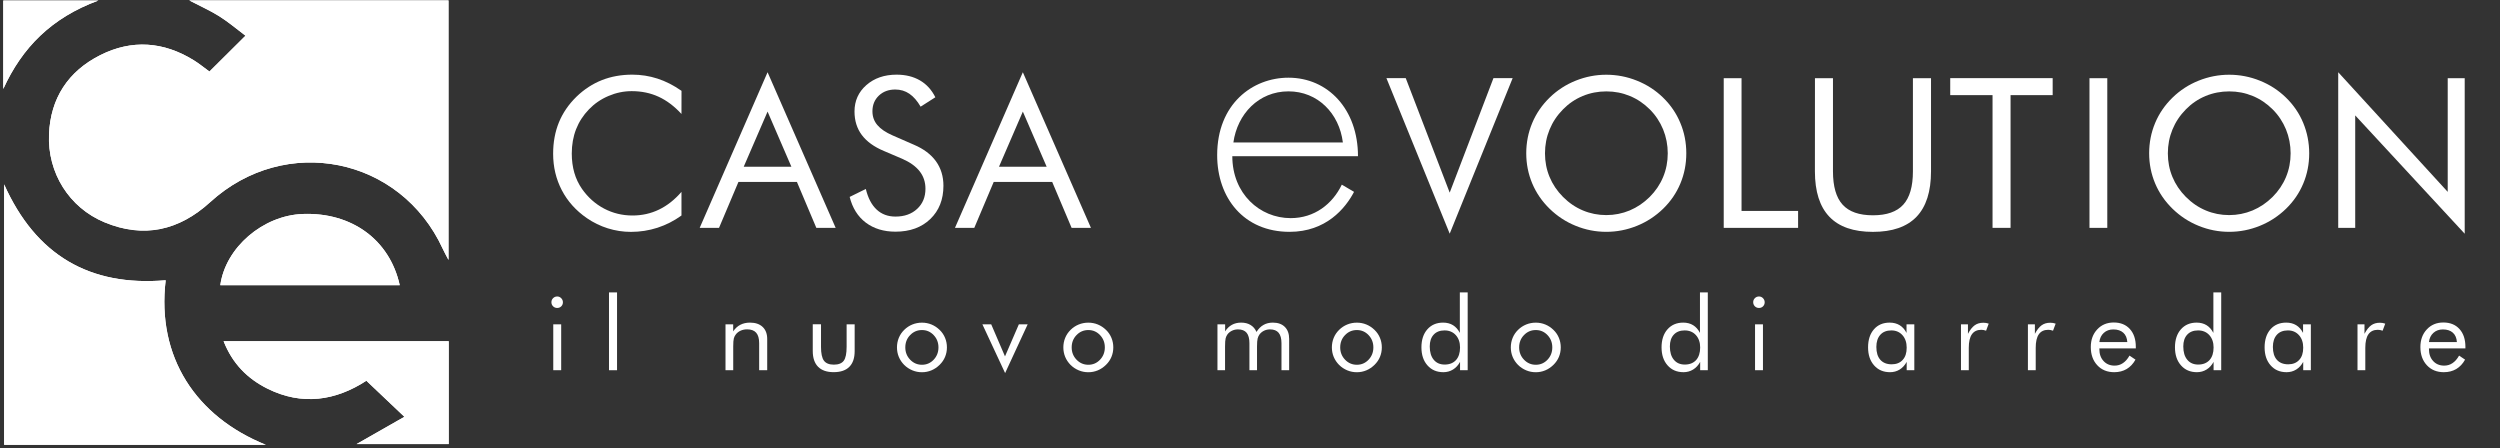 <?xml version="1.0" encoding="UTF-8"?> <svg xmlns="http://www.w3.org/2000/svg" xmlns:xlink="http://www.w3.org/1999/xlink" version="1.1" id="Livello_1" x="0px" y="0px" viewBox="0 0 6091.6 1092.5" style="enable-background:new 0 0 6091.6 1092.5;" xml:space="preserve"><rect x="0" y="0" width="6091.6" height="1092.5" fill="#333333" stroke="none"/> <style type="text/css"> .st0{fill:#FFFFFF;} .st1{enable-background:new ;} </style> <g id="Livello_2_00000171679641303177561960000004406354833358931352_"> <g id="Livello_1-2"> <g> <g> <g> <path class="st0" d="M510.3,174.3c-14.7-10.6-26-20-38.3-27.6c-73.5-45.4-150.5-51.2-227.6-12.4 c-78.5,39.5-121.4,105.3-125,192.9c-3.9,93.9,48.9,178.5,135.1,214.4c95.8,39.9,181.8,20.1,257.6-49 c183-166.9,463.8-110.5,566.8,113.8c3.7,8.2,8.2,16,13.9,27V0.9H460.9c27.7,14.4,51.7,25,73.7,38.9 c21.8,13.7,41.5,30.6,63.6,47.2L510.3,174.3z M647.7,1083.8c-170.5-68.7-266.4-214.1-244-400.9 C217.9,698.7,87.1,621.4,10.1,449.3v634.5H647.7z M985.4,1015.6l-116.7,66.5h224.6V831.3H544.8 c21.6,54.9,58.3,91.5,106.7,115.6c84.7,42.2,166.6,29.4,241.2-19.2L985.4,1015.6z M974,694.9C949.5,584,856.7,517,737.8,521.4 c-97,3.5-188.3,81.6-201,173.5H974z M8,216.7C53.9,116.1,125.3,43.3,239.7,1.3H8V216.7z"></path> <path class="st0" d="M510.3,174.3L598.2,87c-22-16.6-41.8-33.5-63.6-47.2c-22-13.8-46-24.4-73.7-38.9h631.9v632.4 c-5.7-11-10.2-18.9-13.9-27C975.9,382.1,695.1,325.6,512,492.6c-75.7,69-161.8,88.8-257.5,49c-86.1-35.8-139-120.5-135.1-214.4 c3.6-87.7,46.5-153.5,125-192.9c77.1-38.7,154.1-32.9,227.6,12.5C484.4,154.3,495.7,163.6,510.3,174.3z"></path> <path class="st0" d="M647.7,1083.8H10.1V449.3c77,172.1,207.8,249.3,393.6,233.6C381.3,869.7,477.1,1015.1,647.7,1083.8z"></path> <path class="st0" d="M985.4,1015.6l-92.7-87.9c-74.6,48.6-156.5,61.5-241.2,19.2c-48.4-24.2-85.1-60.7-106.7-115.6h548.5v250.8 H868.7L985.4,1015.6z"></path> <path class="st0" d="M974,694.9H536.8c12.6-91.9,103.9-170,201-173.5C856.7,517,949.5,584,974,694.9z"></path> <path class="st0" d="M8,216.7V1.3h231.6C125.3,43.3,53.9,116.1,8,216.7z"></path> </g> </g> </g> <g class="st1"> <path class="st0" d="M1660.5,277.7c-17.4-18.9-36-32.9-55.8-42s-41.6-13.6-65.5-13.6c-19.3,0-38.1,3.9-56.4,11.7 c-18.4,7.8-34.3,18.7-47.7,32.6c-14,14.5-24.4,30.6-31.4,48.5s-10.5,37.6-10.5,59.2c0,16.9,2.1,32.6,6.2,46.8 c4.1,14.3,10.4,27.4,18.7,39.4c14.6,20.8,32.6,36.8,53.9,48c21.3,11.2,44.4,16.8,69.1,16.8c23.3,0,44.8-4.8,64.8-14.5 c19.9-9.6,38.1-24,54.6-43.1v57.6c-18.1,13.1-37.6,23-58.4,29.8c-20.8,6.7-42.4,10.1-64.7,10.1c-19.3,0-38-2.9-56.3-8.6 c-18.3-5.7-35.4-14.1-51.3-25c-26.6-18.4-46.9-41.1-60.9-68s-21.1-56.5-21.1-88.7c0-28.1,4.7-53.6,14.1-76.6s23.7-43.9,43-62.7 c18.6-17.9,39.2-31.3,61.8-40.2c22.6-8.9,47.3-13.3,74-13.3c21.1,0,41.5,3.2,61.3,9.6c19.8,6.4,39.3,16.3,58.6,29.8L1660.5,277.7 L1660.5,277.7z"></path> <path class="st0" d="M1870.3,176l165.9,379.2h-47.1l-47.3-111.9h-142.5L1752,555.2h-47.1L1870.3,176z M1870.3,271.9l-58.1,134.3 h116.1L1870.3,271.9z"></path> <path class="st0" d="M2227,352.7c23.8,10.1,41.6,23.6,53.7,40.4c12,16.8,18.1,36.6,18.1,59.5c0,33.6-10.7,60.6-32,81.1 s-49.6,30.8-84.8,30.8c-28.7,0-52.8-7.4-72.3-22c-19.4-14.7-32.6-35.6-39.4-62.7l39.4-19.4c5.3,22.1,14.1,38.8,26.3,50.2 s27.5,17.1,46,17.1c21.8,0,39.4-6.3,52.8-18.8c13.5-12.5,20.2-28.9,20.2-49c0-16.3-4.7-30.4-14.1-42.5 c-9.4-12-23.5-22.2-42.5-30.5l-44.3-18.9c-24.3-10.1-42.3-23.2-54.2-39.1s-17.8-35-17.8-57.3c0-25.9,9.6-47.3,28.9-64.3 c19.3-16.9,43.8-25.4,73.7-25.4c21.9,0,40.9,4.7,56.9,14s28.5,23,37.5,41.1l-35.9,22.9c-8.1-14.1-17.3-24.6-27.4-31.5 c-10.1-6.9-21.6-10.3-34.4-10.3c-16.3,0-29.6,5-40,14.9c-10.4,10-15.6,22.7-15.6,38.1c0,13,4,24.2,12,33.6 c8,9.5,20.3,17.9,37.1,25.2L2227,352.7z"></path> <path class="st0" d="M2492.3,176l165.9,379.2h-47.1l-47.3-111.9h-142.5L2374,555.2h-47.1L2492.3,176z M2492.3,271.9l-58.1,134.3 h116.1L2492.3,271.9z"></path> </g> <g class="st1"> <path class="st0" d="M3002.7,380.6c0,91.3,66.7,150.9,142.2,150.9c57.9,0,101.8-34.2,124.6-81.6l29.8,17.6 c-21.1,40.4-68.4,97.4-157.1,97.4c-111.4,0-176.4-82.5-176.4-186.9c0-124.6,86-188.7,173.7-188.7c96.5,0,169.4,77.2,169.4,191.3 L3002.7,380.6L3002.7,380.6z M3272.1,347.2c-8.8-71.1-61.4-124.6-132.5-124.6c-72.8,0-124.6,55.3-134.3,124.6H3272.1z"></path> </g> <g class="st1"> <path class="st0" d="M3532.4,569.4l-154.2-379h47.1l107.1,279l106.6-279h46.8L3532.4,569.4z"></path> </g> <g class="st1"> <path class="st0" d="M4108.9,373.6c0,26.1-4.8,50.7-14.5,73.7c-9.6,23.1-23.7,43.6-42.1,61.5c-18.5,17.9-39.7,31.8-63.7,41.5 s-48.9,14.6-74.7,14.6s-50.6-4.9-74.4-14.6c-23.9-9.7-45-23.5-63.5-41.5c-18.6-18.1-32.8-38.7-42.5-61.8 c-9.7-23.1-14.6-47.6-14.6-73.5c0-26.1,4.9-50.7,14.6-73.9c9.7-23.2,23.9-43.8,42.5-61.9c18.3-17.8,39.4-31.5,63.3-41.1 c23.9-9.6,48.8-14.5,74.5-14.5c25.9,0,50.9,4.8,74.9,14.5c24,9.6,45.2,23.3,63.5,41.1c18.4,17.9,32.5,38.5,42.1,61.7 C4104.1,322.6,4108.9,347.3,4108.9,373.6z M3914,524.1c19.9,0,38.9-3.8,57-11.3c18-7.6,34.3-18.6,48.8-33 c14.3-14.3,25.2-30.5,32.7-48.6s11.2-37.3,11.2-57.6c0-20.4-3.8-39.9-11.3-58.3c-7.6-18.4-18.4-34.7-32.5-48.8 c-14.3-14.3-30.5-25.2-48.5-32.6c-18-7.5-37.1-11.2-57.2-11.2c-20.3,0-39.5,3.7-57.6,11.2s-34.2,18.4-48.1,32.6 c-14.3,14.5-25.2,30.8-32.7,49.1c-7.5,18.3-11.2,37.6-11.2,58.1c0,20.3,3.7,39.4,11.1,57.3c7.4,17.9,18.3,34.2,32.8,48.8 c14.6,14.6,30.9,25.7,48.8,33.1C3874.9,520.3,3893.9,524.1,3914,524.1z"></path> </g> <g class="st1"> <path class="st0" d="M4200.1,555.2V190.5h43.4v323.4h137.8v41.4h-181.2V555.2z"></path> </g> <g class="st1"> <path class="st0" d="M4422.4,190.5h43.9v227c0,36.9,7.8,64,23.5,81.2c15.7,17.3,40.3,25.9,73.9,25.9c33.5,0,58.2-8.6,73.9-25.9 c15.7-17.3,23.5-44.3,23.5-81.2v-227h44.1v227c0,49.3-11.8,86.2-35.3,110.7c-23.5,24.5-58.9,36.8-106.3,36.8 c-47.2,0-82.5-12.2-106-36.8c-23.5-24.5-35.3-61.4-35.3-110.7L4422.4,190.5L4422.4,190.5z"></path> </g> <g class="st1"> <path class="st0" d="M4855.1,555.2V231.8H4752v-41.4h249.6v41.4H4899v323.4L4855.1,555.2L4855.1,555.2z"></path> </g> <g class="st1"> <path class="st0" d="M5091.3,555.2V190.5h43.4v364.8L5091.3,555.2L5091.3,555.2z"></path> </g> <g class="st1"> <path class="st0" d="M5626.7,373.6c0,26.1-4.8,50.7-14.5,73.7c-9.6,23.1-23.7,43.6-42.1,61.5c-18.5,17.9-39.7,31.8-63.7,41.5 s-48.9,14.6-74.7,14.6c-25.8,0-50.6-4.9-74.4-14.6c-23.9-9.7-45-23.5-63.5-41.5c-18.6-18.1-32.8-38.7-42.5-61.8 c-9.7-23.1-14.6-47.6-14.6-73.5c0-26.1,4.9-50.7,14.6-73.9s23.9-43.8,42.5-61.9c18.3-17.8,39.4-31.5,63.3-41.1 s48.8-14.5,74.5-14.5c25.9,0,50.9,4.8,74.9,14.5c24,9.6,45.2,23.3,63.5,41.1c18.4,17.9,32.5,38.5,42.1,61.7 S5626.7,347.3,5626.7,373.6z M5431.7,524.1c19.9,0,38.9-3.8,57-11.3c18-7.6,34.3-18.6,48.8-33c14.3-14.3,25.2-30.5,32.7-48.6 s11.2-37.3,11.2-57.6c0-20.4-3.8-39.9-11.3-58.3c-7.6-18.4-18.4-34.7-32.5-48.8c-14.3-14.3-30.5-25.2-48.5-32.6 c-18-7.5-37.1-11.2-57.2-11.2c-20.3,0-39.5,3.7-57.6,11.2s-34.2,18.4-48.1,32.6c-14.3,14.5-25.2,30.8-32.7,49.1 c-7.5,18.3-11.2,37.6-11.2,58.1c0,20.3,3.7,39.4,11.1,57.3s18.3,34.2,32.8,48.8c14.6,14.6,30.9,25.7,48.8,33.1 C5392.6,520.3,5411.6,524.1,5431.7,524.1z"></path> <path class="st0" d="M5697.4,555.2V176l266.8,291.5v-277h41.4v379l-266.8-288.3v274.1h-41.4V555.2z"></path> </g> <g class="st1"> <path class="st0" d="M1343.6,736.3c0-3.8,1.4-7.1,4.1-9.8s6.1-4.1,10-4.1c3.8,0,7.1,1.4,9.8,4.2c2.7,2.8,4.1,6.1,4.1,10 c0,3.8-1.3,7.1-4,9.8s-6,4-9.9,4s-7.2-1.3-10-4C1344.9,743.6,1343.6,740.3,1343.6,736.3z M1348.1,902.1V790.2h19.3v111.9 L1348.1,902.1L1348.1,902.1z"></path> <path class="st0" d="M1483.9,902.1V712.5h19.6v189.6H1483.9z"></path> <path class="st0" d="M1767.8,902.1V790.2h18.7v17.2c4.8-7.2,10.6-12.5,17.4-16s14.6-5.3,23.5-5.3c13.2,0,23.5,3.5,30.9,10.5 s11.1,16.8,11.1,29.2V902h-19.6v-65.9c0-11.3-2.4-19.8-7.2-25.3c-4.8-5.5-12.1-8.3-22.1-8.3c-5.7,0-10.9,1-15.6,3.1 s-8.6,5-11.7,8.9c-2.4,2.9-4.1,6.3-5.1,10c-1,3.8-1.5,10.3-1.5,19.6V902L1767.8,902.1L1767.8,902.1z"></path> <path class="st0" d="M2000.5,790.2v55c0,16.1,2.4,27.3,7.2,33.7c4.8,6.4,12.8,9.6,24.2,9.6c11.3,0,19.3-3.2,24-9.5s7-17.6,7-33.8 v-55h19.6v65.3c0,16.9-4.3,29.7-13,38.3c-8.6,8.7-21.4,13-38.2,13c-16.6,0-29.3-4.4-37.9-13.1c-8.6-8.7-13-21.5-13-38.3v-65.3 L2000.5,790.2L2000.5,790.2z"></path> <path class="st0" d="M2185.6,846.5c0-8.2,1.5-16,4.5-23.3s7.4-13.8,13.2-19.5s12.4-10,19.7-13s15.2-4.5,23.5-4.5 c8.2,0,15.9,1.5,23.2,4.5s13.9,7.4,19.9,13.2c5.8,5.6,10.2,12.1,13.2,19.4c3,7.3,4.5,15,4.5,23.2s-1.5,15.8-4.5,23.1 c-3,7.2-7.4,13.6-13.2,19.3c-6,5.9-12.6,10.4-20,13.5s-15.1,4.6-23.1,4.6c-8.2,0-16-1.5-23.4-4.6s-14-7.4-19.8-13.1 c-5.8-5.9-10.2-12.4-13.2-19.6C2187.1,862.4,2185.6,854.7,2185.6,846.5z M2205.9,846.5c0,11.8,4,21.8,11.9,30 s17.5,12.3,28.7,12.3s20.7-4.1,28.5-12.3s11.7-18.2,11.7-30s-3.9-21.8-11.7-30s-17.3-12.3-28.5-12.3c-11.3,0-20.9,4.1-28.8,12.3 C2209.8,824.6,2205.9,834.7,2205.9,846.5z"></path> <path class="st0" d="M2449.1,909.1l-55.4-118.9h21.5l33.6,78.2l33.8-78.2h21.5L2449.1,909.1z"></path> <path class="st0" d="M2591,846.5c0-8.2,1.5-16,4.5-23.3s7.4-13.8,13.2-19.5s12.4-10,19.7-13s15.2-4.5,23.5-4.5 c8.2,0,15.9,1.5,23.2,4.5s13.9,7.4,19.9,13.2c5.8,5.6,10.2,12.1,13.2,19.4c3,7.3,4.5,15,4.5,23.2s-1.5,15.8-4.5,23.1 c-3,7.2-7.4,13.6-13.2,19.3c-6,5.9-12.6,10.4-20,13.5s-15.1,4.6-23.1,4.6c-8.2,0-16-1.5-23.4-4.6s-14-7.4-19.8-13.1 c-5.8-5.9-10.2-12.4-13.2-19.6C2592.5,862.4,2591,854.7,2591,846.5z M2611.3,846.5c0,11.8,4,21.8,11.9,30s17.5,12.3,28.7,12.3 s20.7-4.1,28.5-12.3s11.7-18.2,11.7-30s-3.9-21.8-11.7-30s-17.3-12.3-28.5-12.3c-11.3,0-20.9,4.1-28.8,12.3 C2615.2,824.6,2611.3,834.7,2611.3,846.5z"></path> <path class="st0" d="M3122.5,902.1v-65.9c0-11.3-2.3-19.8-6.9-25.3c-4.6-5.5-11.6-8.3-21-8.3c-5.1,0-9.9,1-14.3,3.1 c-4.4,2.1-8.1,5-11.1,8.9c-2.2,2.9-3.8,6.4-4.8,10.3s-1.5,10.4-1.5,19.3v57.9h-18.5v-65.9c0-11.3-2.3-19.8-6.8-25.3 c-4.6-5.5-11.6-8.3-21-8.3c-5.1,0-9.9,1-14.4,3.1c-4.4,2.1-8.2,5-11.2,8.9c-2.1,2.9-3.7,6.2-4.6,9.9c-0.9,3.8-1.4,10.3-1.4,19.7 v57.9h-18.5V790.2h18.7v17.2c4.6-7.2,10.2-12.5,16.6-16c6.4-3.5,13.9-5.3,22.3-5.3c9.1,0,16.8,1.9,23.1,5.8 c6.4,3.9,11.2,9.5,14.4,16.9c4.8-7.7,10.5-13.4,17.1-17.1c6.6-3.8,14.2-5.6,22.8-5.6c12.5,0,22.2,3.5,29.2,10.5 s10.5,16.8,10.5,29.2V902L3122.5,902.1L3122.5,902.1z"></path> <path class="st0" d="M3245.3,846.5c0-8.2,1.5-16,4.5-23.3s7.4-13.8,13.2-19.5s12.4-10,19.7-13s15.2-4.5,23.5-4.5 c8.2,0,15.9,1.5,23.2,4.5s13.9,7.4,19.9,13.2c5.8,5.6,10.2,12.1,13.2,19.4c3,7.3,4.5,15,4.5,23.2s-1.5,15.8-4.5,23.1 c-3,7.2-7.4,13.6-13.2,19.3c-6,5.9-12.6,10.4-20,13.5s-15.1,4.6-23.1,4.6c-8.2,0-16-1.5-23.4-4.6s-14-7.4-19.8-13.1 c-5.8-5.9-10.2-12.4-13.2-19.6C3246.8,862.4,3245.3,854.7,3245.3,846.5z M3265.6,846.5c0,11.8,4,21.8,11.9,30 s17.5,12.3,28.7,12.3s20.7-4.1,28.5-12.3s11.7-18.2,11.7-30s-3.9-21.8-11.7-30s-17.3-12.3-28.5-12.3c-11.3,0-20.9,4.1-28.8,12.3 C3269.5,824.6,3265.6,834.7,3265.6,846.5z"></path> <path class="st0" d="M3576.2,712.5v189.6h-18.6v-20.3c-4.4,8.1-10.1,14.3-17.1,18.6s-14.8,6.5-23.5,6.5c-16.1,0-29-5.5-38.8-16.6 c-9.8-11-14.7-25.7-14.7-43.9c0-18.3,4.8-33,14.4-43.9c9.6-10.9,22.4-16.4,38.4-16.4c9.3,0,17.4,2.1,24.2,6.3 s12.4,10.5,16.6,18.8v-98.7L3576.2,712.5L3576.2,712.5z M3557.6,846.7c0-12.5-3.5-22.5-10.4-30.2c-6.9-7.6-16.1-11.4-27.4-11.4 c-11.3,0-20.2,3.5-26.5,10.4c-6.4,6.9-9.5,16.5-9.5,28.7c0,13.8,3.2,24.6,9.7,32.4c6.4,7.8,15.3,11.7,26.7,11.7 c11.7,0,20.9-3.7,27.6-11C3554.3,870,3557.6,859.8,3557.6,846.7z"></path> <path class="st0" d="M3681.3,846.5c0-8.2,1.5-16,4.5-23.3s7.4-13.8,13.2-19.5s12.4-10,19.7-13s15.2-4.5,23.5-4.5 c8.2,0,15.9,1.5,23.2,4.5s13.9,7.4,19.9,13.2c5.8,5.6,10.2,12.1,13.2,19.4c3,7.3,4.5,15,4.5,23.2s-1.5,15.8-4.5,23.1 c-3,7.2-7.4,13.6-13.2,19.3c-6,5.9-12.6,10.4-20,13.5s-15.1,4.6-23.1,4.6c-8.2,0-16-1.5-23.4-4.6s-14-7.4-19.8-13.1 c-5.8-5.9-10.2-12.4-13.2-19.6C3682.8,862.4,3681.3,854.7,3681.3,846.5z M3701.6,846.5c0,11.8,4,21.8,11.9,30 s17.5,12.3,28.7,12.3s20.7-4.1,28.5-12.3s11.7-18.2,11.7-30s-3.9-21.8-11.7-30s-17.3-12.3-28.5-12.3c-11.3,0-20.9,4.1-28.8,12.3 C3705.5,824.6,3701.6,834.7,3701.6,846.5z"></path> <path class="st0" d="M4161.3,712.5v189.6h-18.6v-20.3c-4.4,8.1-10.1,14.3-17.1,18.6s-14.8,6.5-23.5,6.5c-16.1,0-29-5.5-38.8-16.6 c-9.8-11-14.7-25.7-14.7-43.9c0-18.3,4.8-33,14.4-43.9c9.6-10.9,22.4-16.4,38.4-16.4c9.3,0,17.4,2.1,24.2,6.3 c6.8,4.2,12.4,10.5,16.6,18.8v-98.7L4161.3,712.5L4161.3,712.5z M4142.7,846.7c0-12.5-3.5-22.5-10.4-30.2 c-6.9-7.6-16.1-11.4-27.4-11.4c-11.3,0-20.2,3.5-26.5,10.4c-6.4,6.9-9.5,16.5-9.5,28.7c0,13.8,3.2,24.6,9.7,32.4 c6.4,7.8,15.3,11.7,26.7,11.7c11.7,0,20.9-3.7,27.6-11C4139.3,870,4142.7,859.8,4142.7,846.7z"></path> <path class="st0" d="M4271.9,736.3c0-3.8,1.4-7.1,4.1-9.8s6.1-4.1,10-4.1c3.8,0,7.1,1.4,9.8,4.2c2.7,2.8,4.1,6.1,4.1,10 c0,3.8-1.3,7.1-4,9.8s-6,4-9.9,4s-7.2-1.3-10-4C4273.3,743.6,4271.9,740.3,4271.9,736.3z M4276.4,902.1V790.2h19.3v111.9 L4276.4,902.1L4276.4,902.1z"></path> <path class="st0" d="M4664.5,790.2v111.9h-18.6v-20.3c-4.5,8.2-10.2,14.4-17.2,18.7s-14.8,6.4-23.4,6.4c-16.1,0-29-5.5-38.8-16.6 c-9.8-11-14.7-25.7-14.7-43.9c0-18.4,4.8-33.1,14.3-44s22.3-16.3,38.3-16.3c9.4,0,17.5,2.1,24.4,6.3s12.5,10.5,16.7,18.8v-21 L4664.5,790.2L4664.5,790.2z M4645.9,847.2c0-12.6-3.4-22.8-10.3-30.5s-15.9-11.6-27-11.6c-11.5,0-20.5,3.5-26.9,10.6 s-9.7,17-9.7,29.7c0,13.5,3.2,24,9.7,31.3s15.7,11,27.6,11c11.4,0,20.4-3.6,26.8-10.7C4642.7,870,4645.9,860,4645.9,847.2z"></path> <path class="st0" d="M4778.2,902.1V790.2h17v23.2c5.1-9.7,10.6-16.6,16.4-20.8s12.8-6.2,21.2-6.2c2.3,0,4.5,0.2,6.6,0.5 c2.1,0.4,4.2,0.9,6.4,1.7l-6.4,17.2c-2.2-0.7-4.3-1.3-6.2-1.7c-2-0.4-3.8-0.5-5.6-0.5c-10.1,0-17.7,3.7-22.8,10.9 c-5.1,7.3-7.6,18.3-7.6,33v54.6L4778.2,902.1L4778.2,902.1z"></path> <path class="st0" d="M4941.3,902.1V790.2h17v23.2c5.1-9.7,10.6-16.6,16.4-20.8s12.8-6.2,21.2-6.2c2.3,0,4.5,0.2,6.6,0.5 c2.1,0.4,4.2,0.9,6.4,1.7l-6.4,17.2c-2.2-0.7-4.3-1.3-6.2-1.7c-2-0.4-3.8-0.5-5.6-0.5c-10.1,0-17.7,3.7-22.8,10.9 c-5.1,7.3-7.6,18.3-7.6,33v54.6L4941.3,902.1L4941.3,902.1z"></path> <path class="st0" d="M5204.1,849h-88.7v1.7c0,12,3.4,21.7,10.3,29.1c6.8,7.4,15.8,11.1,26.8,11.1c7.5,0,14.3-2,20.3-6.1 c6-4,11.4-10.1,16-18.3l14.6,9.8c-5.6,10.1-12.8,17.7-21.5,22.9c-8.7,5.1-18.8,7.7-30.3,7.7c-17,0-30.8-5.6-41.3-16.9 c-10.5-11.3-15.8-26-15.8-44.3c0-17.5,5.2-31.9,15.7-43.1c10.4-11.2,23.9-16.8,40.2-16.8c16.6,0,29.7,5.3,39.3,15.9 c9.7,10.6,14.5,25.1,14.5,43.4v3.9H5204.1z M5183.5,833.5c-0.7-9.9-3.9-17.5-9.8-22.8s-14-8-24.3-8c-9.3,0-17,2.8-23.2,8.4 c-6.2,5.6-9.8,13.1-10.8,22.4L5183.5,833.5L5183.5,833.5z"></path> <path class="st0" d="M5412.3,712.5v189.6h-18.6v-20.3c-4.4,8.1-10.1,14.3-17.1,18.6s-14.8,6.5-23.5,6.5c-16.1,0-29-5.5-38.8-16.6 c-9.8-11-14.7-25.7-14.7-43.9c0-18.3,4.8-33,14.4-43.9s22.4-16.4,38.4-16.4c9.3,0,17.4,2.1,24.2,6.3c6.8,4.2,12.4,10.5,16.6,18.8 v-98.7L5412.3,712.5L5412.3,712.5z M5393.7,846.7c0-12.5-3.5-22.5-10.4-30.2c-6.9-7.6-16.1-11.4-27.4-11.4s-20.2,3.5-26.5,10.4 c-6.4,6.9-9.5,16.5-9.5,28.7c0,13.8,3.2,24.6,9.7,32.4c6.4,7.8,15.3,11.7,26.7,11.7c11.7,0,20.9-3.7,27.6-11 C5390.4,870,5393.7,859.8,5393.7,846.7z"></path> <path class="st0" d="M5630.7,790.2v111.9h-18.6v-20.3c-4.5,8.2-10.2,14.4-17.2,18.7s-14.8,6.4-23.4,6.4c-16.1,0-29-5.5-38.8-16.6 c-9.8-11-14.7-25.7-14.7-43.9c0-18.4,4.8-33.1,14.3-44s22.3-16.3,38.3-16.3c9.4,0,17.5,2.1,24.4,6.3s12.5,10.5,16.7,18.8v-21 L5630.7,790.2L5630.7,790.2z M5612.1,847.2c0-12.6-3.4-22.8-10.3-30.5s-15.9-11.6-27-11.6c-11.5,0-20.5,3.5-26.9,10.6 s-9.7,17-9.7,29.7c0,13.5,3.2,24,9.7,31.3s15.7,11,27.6,11c11.4,0,20.4-3.6,26.8-10.7C5608.9,870,5612.1,860,5612.1,847.2z"></path> <path class="st0" d="M5744.4,902.1V790.2h17v23.2c5.1-9.7,10.6-16.6,16.4-20.8s12.8-6.2,21.2-6.2c2.3,0,4.5,0.2,6.6,0.5 c2.1,0.4,4.2,0.9,6.4,1.7l-6.4,17.2c-2.2-0.7-4.3-1.3-6.2-1.7c-2-0.4-3.8-0.5-5.6-0.5c-10.1,0-17.7,3.7-22.8,10.9 c-5.1,7.3-7.6,18.3-7.6,33v54.6L5744.4,902.1L5744.4,902.1z"></path> <path class="st0" d="M6007.2,849h-88.7v1.7c0,12,3.4,21.7,10.3,29.1c6.8,7.4,15.8,11.1,26.8,11.1c7.5,0,14.3-2,20.3-6.1 c6-4,11.4-10.1,16-18.3l14.6,9.8c-5.6,10.1-12.8,17.7-21.5,22.9c-8.7,5.1-18.8,7.7-30.3,7.7c-17,0-30.8-5.6-41.3-16.9 c-10.5-11.3-15.8-26-15.8-44.3c0-17.5,5.2-31.9,15.7-43.1c10.4-11.2,23.9-16.8,40.2-16.8c16.6,0,29.7,5.3,39.3,15.9 c9.7,10.6,14.5,25.1,14.5,43.4v3.9H6007.2z M5986.6,833.5c-0.7-9.9-3.9-17.5-9.8-22.8s-14-8-24.3-8c-9.3,0-17,2.8-23.2,8.4 c-6.2,5.6-9.8,13.1-10.8,22.4L5986.6,833.5L5986.6,833.5z"></path> </g> </g> </g> </svg> 